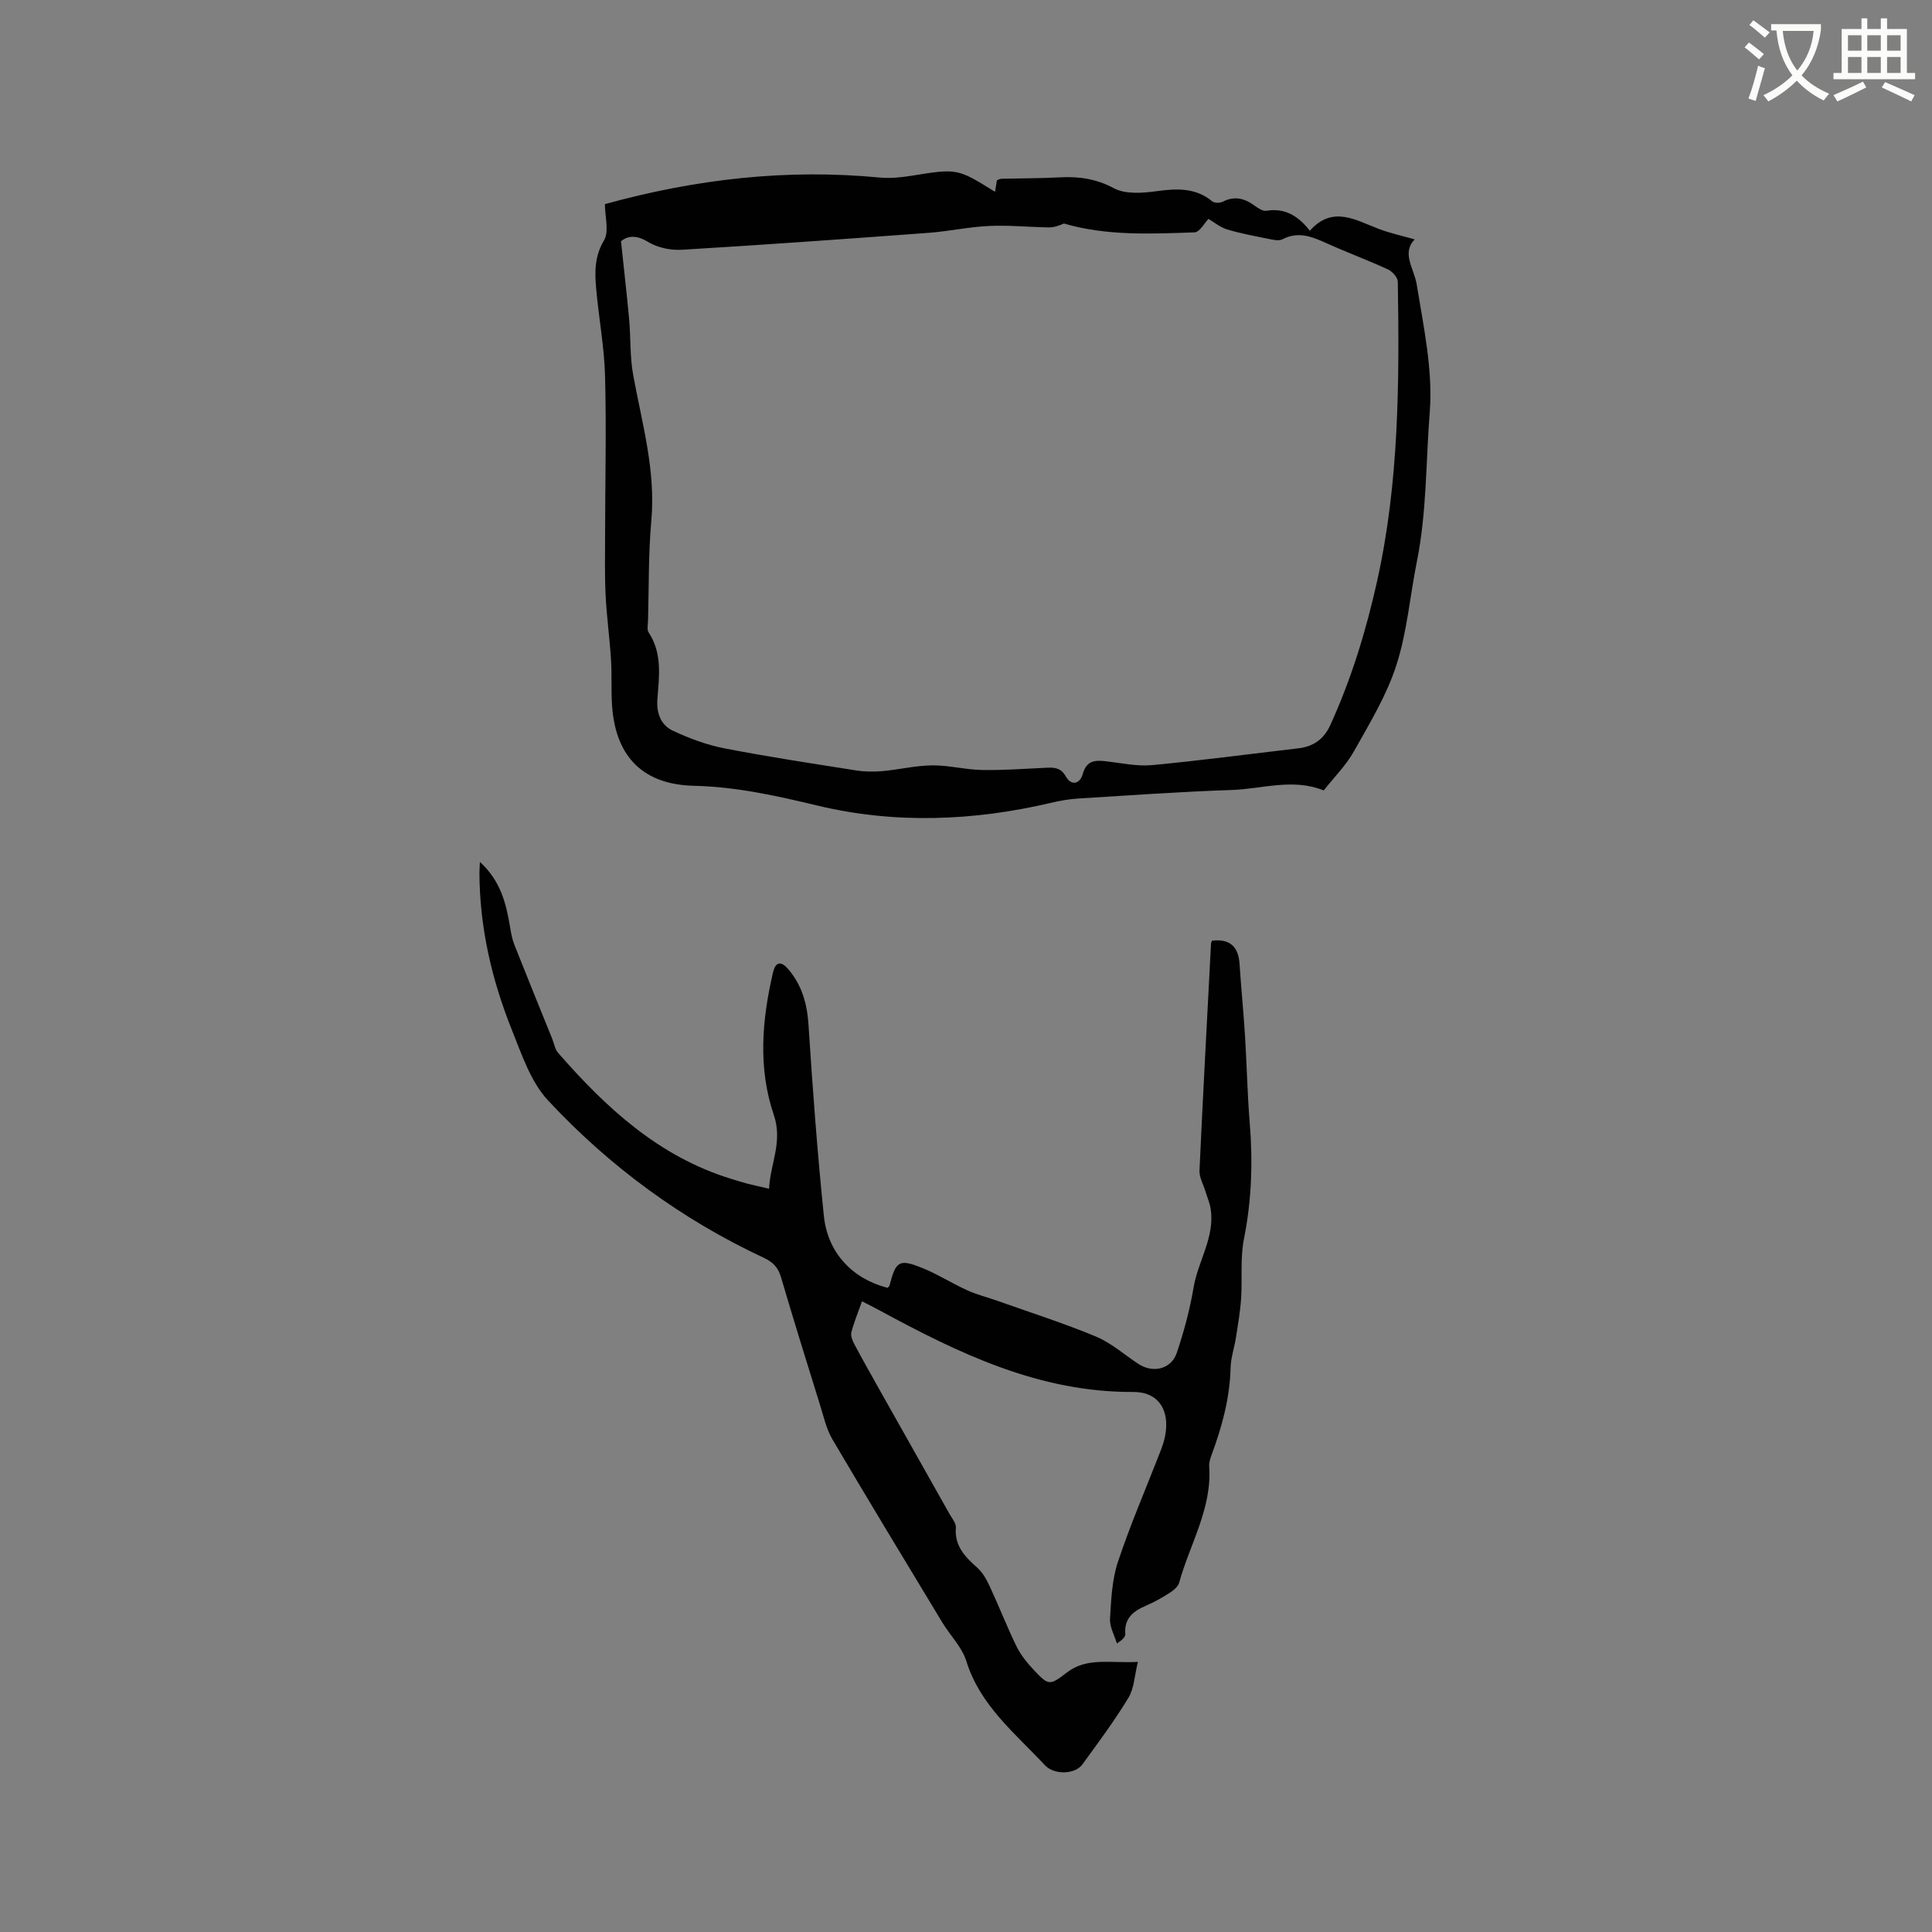 <svg enable-background="new 0 0 400 400" viewBox="0 0 400 400" xmlns="http://www.w3.org/2000/svg"><rect x="0" y="0" width="400" height="400" fill="#808080" stroke="none"/><path d="m362.1 8.8c1.1.8 2.1 1.6 3.1 2.4l-1 1.1c-1.3-1.1-2.3-2-3-2.5zm1.9 4.8c.5.2.9.4 1.4.5-.6 2.3-1.3 4.5-1.9 6.8l-1.5-.5c.8-2.1 1.4-4.3 2-6.8zm-1-9.4c1.3.9 2.4 1.8 3.4 2.5l-1 1.1c-1.4-1.2-2.4-2.1-3.2-2.6zm3.7 2.2v-1.4h10.3v1.2c-.5 3.6-1.8 6.8-4 9.4 1.5 1.6 3.4 2.8 5.7 3.8-.3.4-.7.8-1.1 1.4-2.3-1.1-4.1-2.5-5.6-4.1-1.6 1.6-3.6 3.1-5.9 4.3-.3-.5-.7-.9-1-1.3 2.4-1.1 4.4-2.5 6-4.1-1.9-2.5-3-5.6-3.3-9.3h-1.1zm8.8 0h-6.4c.3 3.3 1.3 6 3 8.2 2-2.3 3.1-5.1 3.4-8.2z" fill="#fbfcfa"/><path d="m385.3 3.8h1.3v2.2h2.8v-2.2h1.3v2.2h4.1v9.1h1.7v1.3h-16.9v-1.3h1.7v-9.1h4.1v-2.2zm.4 13.1.7 1.2c-1.8.9-3.8 1.9-6 2.9-.2-.4-.5-.8-.8-1.3 2.3-1 4.3-1.9 6.1-2.8zm-3.1-6.4h2.8v-3.2h-2.8zm0 4.6h2.8v-3.3h-2.8zm4-4.6h2.8v-3.2h-2.8zm0 4.6h2.8v-3.3h-2.8zm3.7 1.9c2.1.9 4.1 1.8 6.1 2.7l-.7 1.3c-2.2-1.1-4.2-2-6.1-2.9zm3.2-9.7h-2.8v3.2h2.8zm-2.8 7.8h2.8v-3.3h-2.8z" fill="#fbfcfa"/><g fill="#010101"><path d="m235.59 344.07c-.7 2.84-.77 5.48-1.96 7.44-2.9 4.78-6.25 9.28-9.55 13.81-1.5 2.06-5.81 2.21-7.73.16-6.16-6.61-13.41-12.34-16.28-21.56-.91-2.92-3.37-5.34-5.01-8.06-7.61-12.6-15.25-25.18-22.72-37.86-1.26-2.14-1.81-4.72-2.57-7.14-2.73-8.79-5.48-17.59-8.07-26.43-.59-2.03-1.67-3.13-3.55-4.01-17-7.94-31.93-18.9-44.66-32.56-3.59-3.85-5.46-9.5-7.49-14.57-4.17-10.39-6.68-21.19-6.74-32.47 0-.59.05-1.19.1-2.37 4.32 3.94 5.45 8.68 6.26 13.58.2 1.23.44 2.49.9 3.64 2.56 6.48 5.2 12.94 7.81 19.4.39.97.56 2.15 1.21 2.9 9.93 11.38 20.83 21.46 35.72 26.06 1.11.34 2.22.7 3.35 1 1.33.35 2.68.63 4.62 1.08.23-5.18 2.89-9.66.97-15.3-3.28-9.64-2.46-19.65-.15-29.49.56-2.36 1.76-2.34 3.24-.56 2.76 3.31 3.82 7.08 4.1 11.39.85 13.21 1.83 26.41 3.18 39.58.79 7.69 5.94 13.03 13.18 14.9.14-.15.36-.29.41-.47 1.35-5.19 2-5.61 7.11-3.5 3.1 1.28 5.96 3.11 9.03 4.5 2.01.91 4.18 1.44 6.26 2.18 6.78 2.41 13.66 4.6 20.3 7.36 3.17 1.32 5.88 3.73 8.79 5.66 3.03 2.01 6.84 1.15 7.99-2.27 1.48-4.39 2.7-8.92 3.47-13.49.92-5.51 4.44-10.44 3.55-16.3-.2-1.28-.75-2.51-1.13-3.77-.42-1.39-1.25-2.8-1.19-4.17.72-15.67 1.57-31.33 2.39-47 .01-.2.13-.4.2-.6 3.58-.43 5.45 1.11 5.7 4.75.33 4.95.82 9.9 1.13 14.86.38 6.02.49 12.07.98 18.08.66 8.08.41 16.03-1.19 24.03-.8 3.99-.32 8.22-.59 12.34-.18 2.72-.65 5.42-1.07 8.12-.33 2.09-1.06 4.16-1.11 6.25-.15 6.24-1.76 12.12-3.89 17.91-.29.79-.6 1.66-.54 2.47.62 8.73-4.01 16.11-6.22 24.11-.24.86-1.24 1.65-2.08 2.18-1.51.97-3.1 1.85-4.75 2.56-2.62 1.13-4.57 2.58-4.32 5.85.05.6-.58 1.25-1.74 1.99-.51-1.7-1.52-3.44-1.42-5.11.23-3.96.4-8.09 1.64-11.8 2.57-7.72 5.82-15.22 8.77-22.82.42-1.08.8-2.2 1.01-3.33.98-5.24-1.38-9.04-6.63-9.01-19.42.1-36.08-7.98-52.53-16.9-1.11-.6-2.23-1.16-3.61-1.87-.8 2.26-1.65 4.29-2.2 6.41-.19.74.23 1.75.63 2.5 1.73 3.26 3.55 6.48 5.36 9.69 4.77 8.48 9.56 16.95 14.33 25.43.51.91 1.38 1.92 1.31 2.82-.3 3.78 1.86 6.02 4.4 8.27 1.13 1 1.95 2.47 2.6 3.87 1.92 4.12 3.57 8.38 5.56 12.46.87 1.77 2.18 3.39 3.54 4.84 3.07 3.28 3.33 3.31 6.81.62 4.23-3.3 9.08-1.93 14.78-2.26z"/><path d="m125.24 42.26c18.85-5.2 37.67-7.35 56.89-5.5 2.18.21 4.45-.03 6.63-.38 9.41-1.51 9.4-1.55 17.25 3.33.14-.85.27-1.62.4-2.4.35-.12.64-.29.93-.3 4.03-.1 8.06-.08 12.08-.29 3.96-.21 7.52.28 11.22 2.26 2.41 1.29 5.97.99 8.91.59 4.16-.56 7.98-.73 11.44 2.12.46.37 1.59.36 2.17.07 2.39-1.22 4.46-.73 6.51.76.74.54 1.76 1.25 2.53 1.12 3.77-.62 6.51.98 8.99 4.13 4.71-5.29 9.44-2.21 14.26-.38 2.38.9 4.89 1.44 7.44 2.17-2.77 2.89-.12 5.98.43 9.37 1.42 8.76 3.38 17.74 2.69 26.44-.81 10.28-.61 20.69-2.66 30.88-1.44 7.16-2.02 14.58-4.25 21.48-2.01 6.24-5.54 12.04-8.78 17.82-1.64 2.92-4.11 5.37-6.26 8.1-6.37-2.59-12.75-.3-19.09-.09-10.57.35-21.13 1.11-31.69 1.76-1.88.12-3.77.45-5.61.88-16.11 3.79-32.38 4.43-48.45.58-8.47-2.03-16.81-3.89-25.53-4.09-10.4-.24-16.15-5.85-16.95-16.35-.25-3.27-.03-6.58-.24-9.85-.28-4.41-.89-8.79-1.11-13.2-.21-4.22-.12-8.46-.11-12.69.01-10.91.28-21.84-.01-32.74-.16-6.12-1.34-12.21-1.86-18.33-.29-3.33-.29-6.51 1.64-9.76 1.1-1.86.19-4.92.19-7.51zm3.33 7.68c.59 5.64 1.2 10.86 1.68 16.09.35 3.88.15 7.83.85 11.64 1.82 9.97 4.69 19.75 3.75 30.12-.62 6.85-.49 13.77-.68 20.66-.02.84-.27 1.89.13 2.5 2.87 4.36 2.16 9.12 1.8 13.86-.21 2.79.72 5.31 3.18 6.46 3.38 1.58 6.98 2.94 10.63 3.65 9.03 1.76 18.13 3.13 27.22 4.57 1.82.29 3.73.32 5.57.16 3.45-.31 6.88-1.16 10.32-1.19s6.89.9 10.34.96c4.44.08 8.89-.27 13.33-.47 1.65-.08 2.99.03 3.97 1.8 1.06 1.92 2.9 1.7 3.52-.52.8-2.85 2.6-2.87 4.87-2.61 3.15.36 6.35 1.08 9.45.79 10.12-.95 20.21-2.3 30.31-3.48 3.1-.36 5.29-1.9 6.6-4.78 4.37-9.57 7.42-19.55 9.7-29.81 4.56-20.46 4.62-41.23 4.29-62.01-.01-.88-1.13-2.13-2.03-2.55-4.23-1.94-8.61-3.56-12.85-5.48-2.97-1.34-5.79-2.44-9.02-.75-.71.37-1.85.11-2.74-.07-2.91-.59-5.84-1.12-8.67-1.97-1.46-.44-2.73-1.51-3.9-2.19-.74.75-1.79 2.75-2.9 2.79-9.07.31-18.2.75-27.01-1.83-1.04.45-2.09.82-3.14.8-4.11-.06-8.23-.49-12.32-.3-4.22.19-8.4 1.12-12.62 1.43-17 1.26-34 2.48-51.01 3.5-2.31.14-5.01-.42-6.96-1.59-2.45-1.51-4.22-1.34-5.66-.18z"/></g></svg>